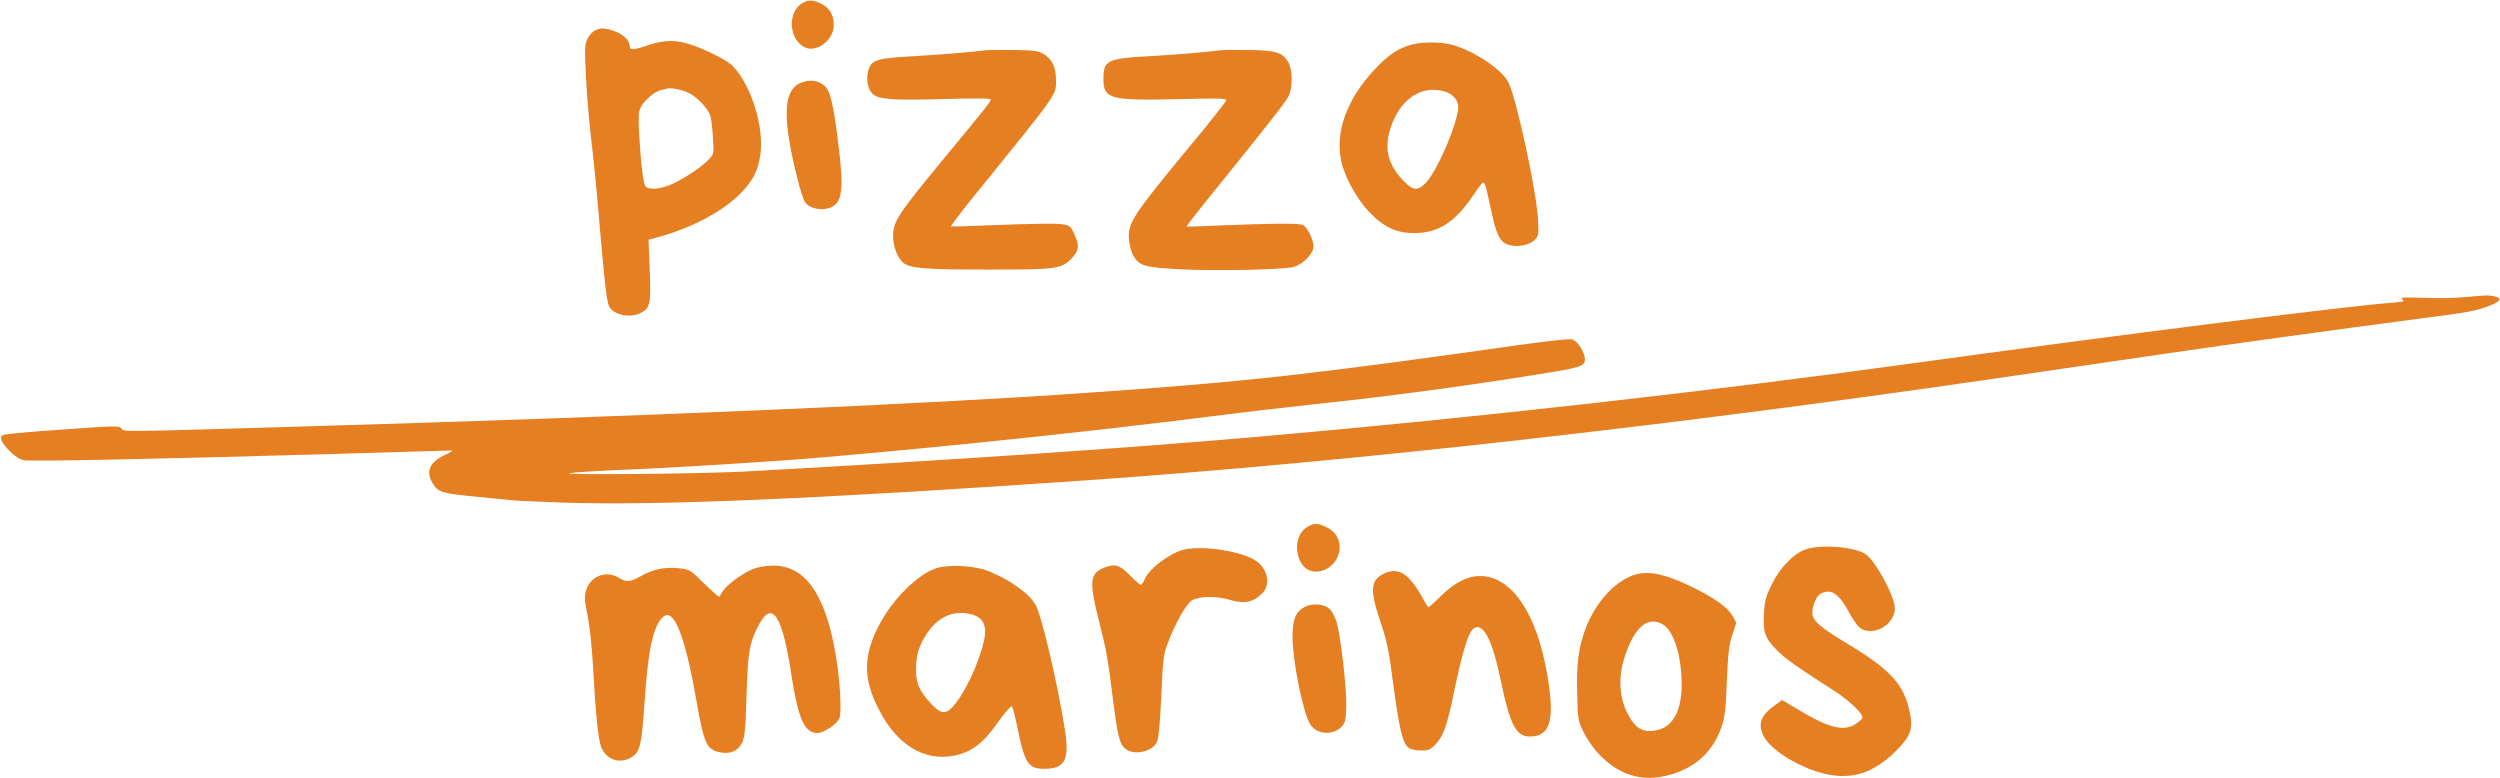 <svg width="1911" height="595" viewBox="0 0 1911 595" xmlns="http://www.w3.org/2000/svg" fill="#E67E22">
<path d="M613.6 2.2C601.733 8.733 602.8 30.2 615.2 36.2C624.267 40.467 637.333 30.6 637.333 19.267C637.333 11.533 634.267 6.2 628 3C622 -0.067 618 -0.333 613.6 2.2Z"/>
<path d="M454.667 23.4C452.8 24.333 450.267 27.133 449.067 29.666C446.933 33.933 446.8 36.867 448 59.933C448.667 73.933 450.533 95.266 452 107.133C453.467 119.133 456.267 146.733 458 168.333C462.133 215.8 463.6 229.267 465.467 233.8C468.133 240.467 481.333 243.533 489.333 239.4C497.067 235.4 497.6 233.267 496.667 206.733L495.733 183.267L503.6 181.133C528.933 174.067 552 161.8 565.467 148.467C575.467 138.333 579.467 130.6 581.2 118.467C584.267 97.266 574.4 65.533 560.267 50.6C555.733 45.666 535.2 35.8 524 32.867C514.133 30.333 505.733 31 494 35C484.267 38.333 481.333 38.467 481.333 35.133C481.333 31 476.267 26.067 469.733 23.8C462.267 21.267 459.067 21.133 454.667 23.4ZM526.667 71.133C532.667 74.067 540.667 82.466 542.667 87.666C543.6 89.8 544.533 97.533 544.933 104.733C545.733 117.667 545.733 117.8 541.867 121.8C536.667 127.4 524.4 135.667 514.267 140.467C505.333 144.6 496 145.533 493.467 142.467C491.733 140.333 489.867 125.533 488.533 102.2C487.867 89 488 85.4 489.733 82.067C492.533 76.733 500.4 69.933 505.067 68.867C507.067 68.466 509.333 67.933 510 67.666C512.667 66.867 522.133 68.733 526.667 71.133Z"/>
<path d="M1076.4 34.867C1066.93 38.067 1060 43.133 1049.87 54.067C1029.47 76.2 1020.53 101 1025.2 123C1027.73 134.867 1036.67 151.267 1046 161.4C1057.07 173.267 1066.93 178.067 1080.67 178.2C1099.07 178.2 1111.87 170.2 1125.47 150.2C1129.07 144.867 1132.53 140.2 1133.2 139.8C1134.8 138.733 1135.6 141.133 1139.33 158.467C1143.6 179.133 1146.4 184.867 1152.67 187C1159.47 189.267 1168.8 187.667 1173.07 183.4C1176.27 180.2 1176.27 179.667 1175.6 167.267C1174.53 146.2 1159.33 76.067 1153.2 63.267C1148.4 53.4 1127.87 39.533 1110.8 34.467C1101.07 31.667 1085.2 31.8 1076.4 34.867ZM1104.27 69.933C1110.4 71.667 1114.67 76.6 1114.67 81.533C1114.67 93.267 1099.33 129.267 1090.27 139.4C1083.87 146.2 1080.27 145.933 1072.93 138.333C1061.73 126.733 1058.4 115.533 1061.87 101.533C1068.13 77.267 1085.47 64.333 1104.27 69.933Z"/>
<path d="M752.667 38.467C741.867 39.933 718.4 41.8 697.733 43C670.8 44.467 666.4 45.8 664 53C661.733 60.067 663.067 68.333 667.2 71.933C672.133 76.067 682.933 76.867 722.8 75.667C746.267 75 757.333 75.133 757.333 76.067C757.333 77.667 753.2 82.867 722.533 119.933C686.133 164.067 682.667 169.133 682.667 181C682.667 188.2 686 197 690.267 200.733C695.333 205.133 706.933 206.067 755.333 206.067C807.867 206.067 811.067 205.667 818.933 197.667C824.533 192.067 825.2 188.467 822 180.733C818 171.133 817.6 171 797.467 171C787.467 171.133 767.6 171.667 753.333 172.333C739.067 173 727.2 173.267 726.933 173C726.667 172.733 733.467 163.667 742.133 152.867C810.267 68.733 807.2 73.133 807.2 61C807.2 51.267 804.133 45 797.467 41.133C793.6 38.867 790 38.467 774.8 38.2C764.8 38.067 754.933 38.2 752.667 38.467Z"/>
<path d="M932.667 38.467C921.6 39.934 898.267 41.8 877.734 43C846 44.733 843.334 46.067 843.467 61.267C843.734 75.667 849.2 77 900.4 75.8C930.667 75 937.334 75.133 937.334 76.6C937.334 77.534 924.934 93.4 909.6 111.667C865.2 165.4 861.734 170.734 863.067 183.934C863.467 187.8 864.934 193 866.267 195.4C870.934 203.267 874.667 204.334 901.6 205.8C928.267 207.267 980.267 206.2 988.667 204.067C995.867 202.2 1004 193.934 1004 188.467C1004 184.067 1001.2 177.4 997.6 173.267C995.867 171.267 993.067 171 977.467 171C967.467 171.134 947.6 171.667 933.334 172.334C919.067 173 907.2 173.4 906.934 173.134C906.8 172.867 914.534 162.867 924.267 150.867C966.134 99.133 982.8 78.067 984.934 73.667C988.267 67.133 988.134 53.133 984.667 47.4C980.4 40.067 975.067 38.467 954.667 38.2C944.8 38.067 934.934 38.2 932.667 38.467Z"/>
<path d="M610.8 63.933C601.467 68.6 599.067 82.867 603.467 108.467C606.4 125.8 612.8 150.733 615.333 154.467C618.267 159 626.667 161.133 633.333 159.133C643.067 156.2 644.933 147.533 642 120.067C639.067 93.667 636.4 77.4 633.733 70.867C630.4 62.2 620.4 59.267 610.8 63.933Z"/>
<path d="M1882.67 227.267C1875.73 227.933 1861.87 228.067 1852 227.667C1836.53 227.133 1834.4 227.267 1836.4 228.867C1838.4 230.467 1837.2 230.733 1827.07 231.533C1788.8 234.6 1621.07 255.8 1467.33 277C1309.73 298.867 1128.13 319.267 964 333.667C858.4 342.867 719.733 352.2 568.667 360.467C535.2 362.2 426.533 363.267 435.333 361.667C439.067 361 458.533 359.8 478.667 359C513.333 357.667 594.667 352.6 628 349.667C724 341.4 832.133 330.067 925.333 318.333C951.333 315 987.067 310.867 1004.67 309C1065.6 302.6 1133.87 293.267 1189.87 283.8C1210 280.467 1212.67 279 1211.2 272.467C1209.73 266.467 1205.2 260.333 1201.6 259.4C1199.6 258.867 1182.67 260.733 1162.67 263.533C1001.6 286.333 952 291.933 832 300.2C703.733 309.267 487.333 318.467 225.333 326.2C90 330.2 94.667 330.2 92.8 327.533C91.2 325.4 88.933 325.4 47.867 328.333C24.133 329.933 3.733 331.8 2.4 332.467C-0.8 334.2 0.8 338.333 7.6 345C11.467 348.867 15.067 351.267 18.4 351.8C23.867 352.867 120.933 350.867 255.333 347C303.733 345.533 344.267 344.333 345.333 344.333C346.4 344.333 344.667 345.667 341.333 347.133C328.533 352.867 325.067 360.2 330.667 369.267C334.933 376.333 337.733 377.133 362.667 379.533C375.467 380.733 389.067 382.067 392.667 382.467C396.4 382.867 413.467 383.533 430.667 384.2C502.8 386.6 625.467 381.4 832.667 367C1034.27 352.867 1281.6 325 1536.67 287.667C1569.73 282.867 1620.93 275.4 1650.67 271C1706.13 262.867 1784.93 252.067 1848.67 243.667C1887.73 238.6 1891.73 237.933 1903.07 233.667C1911.47 230.467 1912.8 227.8 1906.53 226.467C1901.73 225.533 1900.13 225.667 1882.67 227.267Z"/>
<path d="M999.2 402.867C990.933 407.933 988.933 420.733 994.8 430.6C1002.93 443.8 1024 434.867 1024 418.333C1024 411.533 1020.4 406.067 1014 403C1007.2 399.667 1004.4 399.667 999.2 402.867Z"/>
<path d="M1380.27 419.933C1371.07 423.133 1360.8 433.667 1354.53 446.333C1349.87 455.8 1348.93 458.867 1348.4 468.6C1347.47 483.133 1349.07 487.667 1358 496.733C1364.53 503.4 1372.13 508.867 1402.27 528.2C1413.73 535.533 1424.53 545.933 1423.6 548.733C1423.33 549.667 1421.2 551.667 1418.67 553.267C1409.73 559.4 1398.4 556.733 1374.8 542.6L1362.27 535.133L1356.53 539.267C1345.87 546.867 1343.6 553.267 1348 562.467C1353.47 573.667 1376.93 587.8 1396.8 591.933C1416.53 595.933 1432.67 590.467 1448.93 574.333C1460.4 562.867 1462.4 557.533 1460 545.4C1455.73 523.4 1445.6 512.2 1411.73 491.8C1390.93 479.267 1385.33 474.333 1385.33 468.467C1385.33 462.733 1388.53 455.533 1391.73 453.8C1399.47 449.667 1405.47 453.533 1413.07 467.4C1420 479.933 1422.8 482.333 1430 482.333C1439.6 482.333 1448.8 473.533 1448.4 464.6C1448.13 455.4 1433.47 428.467 1426 423.533C1417.47 417.933 1391.6 415.933 1380.27 419.933Z"/>
<path d="M904.667 420.2C894.133 422.867 878.4 434.733 875.067 442.6C874.133 445 872.667 447 872 447C871.333 447 867.467 443.667 863.6 439.667C855.867 431.667 852.133 430.6 843.467 434.2C833.067 438.467 832.533 445 839.867 473.933C845.733 496.867 846.8 502.733 850.533 533.133C854.267 562.2 855.6 568.067 859.733 571.933C866.267 577.933 881.2 574.867 884.533 566.733C885.733 563.933 886.8 551.267 887.733 531.667C888.933 503.667 889.333 500.2 892.533 491.933C898.4 476.2 906.8 461.533 911.2 458.867C916.4 455.667 930 455.533 939.467 458.333C951.333 461.933 958.267 460.467 965.333 453C971.467 446.467 968.8 434.6 960.133 428.733C949.2 421.267 919.067 416.733 904.667 420.2Z"/>
<path d="M575.6 435C567.866 437.933 555.466 447 552.4 452.067C551.2 454.067 550 455.933 549.733 456.2C549.466 456.6 544.4 451.933 538.266 446.067C527.333 435.267 527.2 435.267 518.666 434.333C508 433.267 499.066 435.133 489.733 440.467C481.466 445 478.933 445.267 473.066 441.667C463.466 435.8 451.6 440.2 448.133 450.867C446.533 455.933 446.666 458.067 449.2 470.733C450.8 478.867 452.533 495.533 453.333 509.667C455.333 546.733 457.333 565.533 459.6 571.133C463.333 580.733 473.733 584.2 482.4 579C489.333 574.733 490.4 570.2 492.666 537.267C495.466 496.067 499.2 478.333 506.933 471.533C514.933 464.2 523.6 485.8 532 533.667C538.133 568.6 539.866 572.733 550.133 575C557.866 576.733 564.133 574.067 567.2 567.8C569.333 563.4 569.866 558.067 570.666 531.133C571.733 498.067 572.8 491.933 579.333 479C590.133 457.667 598 469.4 605.2 517.4C610.133 549.267 615.066 560.333 624.666 560.333C629.466 560.333 638.933 554.2 641.466 549.4C643.6 545.4 642.266 520.333 638.666 499.8C630.933 454.067 615.333 432.2 590.8 432.333C585.466 432.467 579.466 433.4 575.6 435Z"/>
<path d="M715.733 434.333C701.6 438.867 682.267 458.067 672.133 477.533C659.6 501.533 659.6 519.133 672.133 543C685.733 569.4 706.4 581.933 728.933 577.667C742.533 575 751.2 568.6 762.667 552.333C768.133 544.733 772.8 539.267 773.467 539.933C774.133 540.6 775.867 547 777.333 554.333C783.333 583.933 785.733 587.667 798.533 587.667C814.133 587.533 817.6 580.867 814 557.8C808.933 525.267 796.667 472.067 792 463.133C787.6 454.333 772.933 443.667 755.733 436.6C745.2 432.333 725.6 431.267 715.733 434.333ZM742.933 469.667C750.533 471.8 753.733 476.867 752.933 485C751.333 498.867 740.8 524.067 730.933 537C723.733 546.6 719.867 546.733 711.467 537.667C702.133 527.667 699.6 520.867 700.267 508.467C700.8 500.6 701.867 496.6 704.933 490.333C714 472.733 727.467 465.4 742.933 469.667Z"/>
<path d="M1057.33 438.733C1047.73 443.533 1047.2 451.133 1054.53 473.267C1060.4 490.6 1061.47 495.667 1065.33 525.4C1068.53 549.533 1071.2 563 1074 568.2C1076.13 572.333 1079.2 573.667 1087.47 573.667C1091.73 573.667 1093.6 572.867 1097.07 569.267C1103.33 562.733 1106.13 555 1111.33 529.533C1118.4 495.533 1122.93 481.533 1127.47 479.8C1134.53 477 1141.07 490.333 1147.33 520.867C1154.27 554.067 1158.93 563 1169.33 563C1185.07 563 1188.67 550.6 1182.8 516.067C1174.67 468.6 1155.47 440.333 1131.33 440.333C1121.6 440.333 1111.73 445.4 1101.07 455.933C1096.13 460.867 1091.87 464.6 1091.6 464.2C1091.33 463.933 1089.2 460.2 1086.8 455.933C1076.67 437.933 1068.4 433.133 1057.33 438.733Z"/>
<path d="M1251.33 438.867C1236 442.6 1220.13 459.267 1212.13 480.2C1206.67 494.6 1204.93 507.267 1205.6 530.467C1206 549.4 1206.27 550.733 1210.13 559C1212.4 563.8 1217.33 571 1221.07 575.267C1238.4 594.067 1258.27 599.133 1282 590.467C1298.8 584.333 1310.27 572.467 1316.13 555C1318.53 547.933 1319.2 541.667 1320 520.6C1320.93 499.133 1321.6 493.267 1324.13 485.533L1327.2 476.067L1324.67 471.267C1320.93 464.6 1311.2 457.4 1294 449C1274.53 439.4 1261.87 436.333 1251.33 438.867ZM1271.47 477.533C1279.47 482.467 1285.33 501.4 1285.47 522.467C1285.6 542.067 1279.47 554.467 1268.27 557.667C1256.4 560.867 1250.13 557.533 1243.73 544.733C1237.73 532.467 1236.93 517.533 1241.73 502.733C1249.2 479.133 1259.73 470.333 1271.47 477.533Z"/>
<path d="M997.333 463.933C990.4 467.533 988 473.4 988 487C988 504.867 996 544.6 1001.47 553.533C1006.13 561.4 1018.4 562.467 1025.2 555.8C1028.27 552.6 1028.67 551.133 1029.07 540.6C1029.6 527.667 1025.07 487.933 1021.87 476.067C1020.67 471.933 1018.27 467.267 1016.53 465.667C1012.4 461.533 1003.33 460.867 997.333 463.933Z"/>
</svg>
